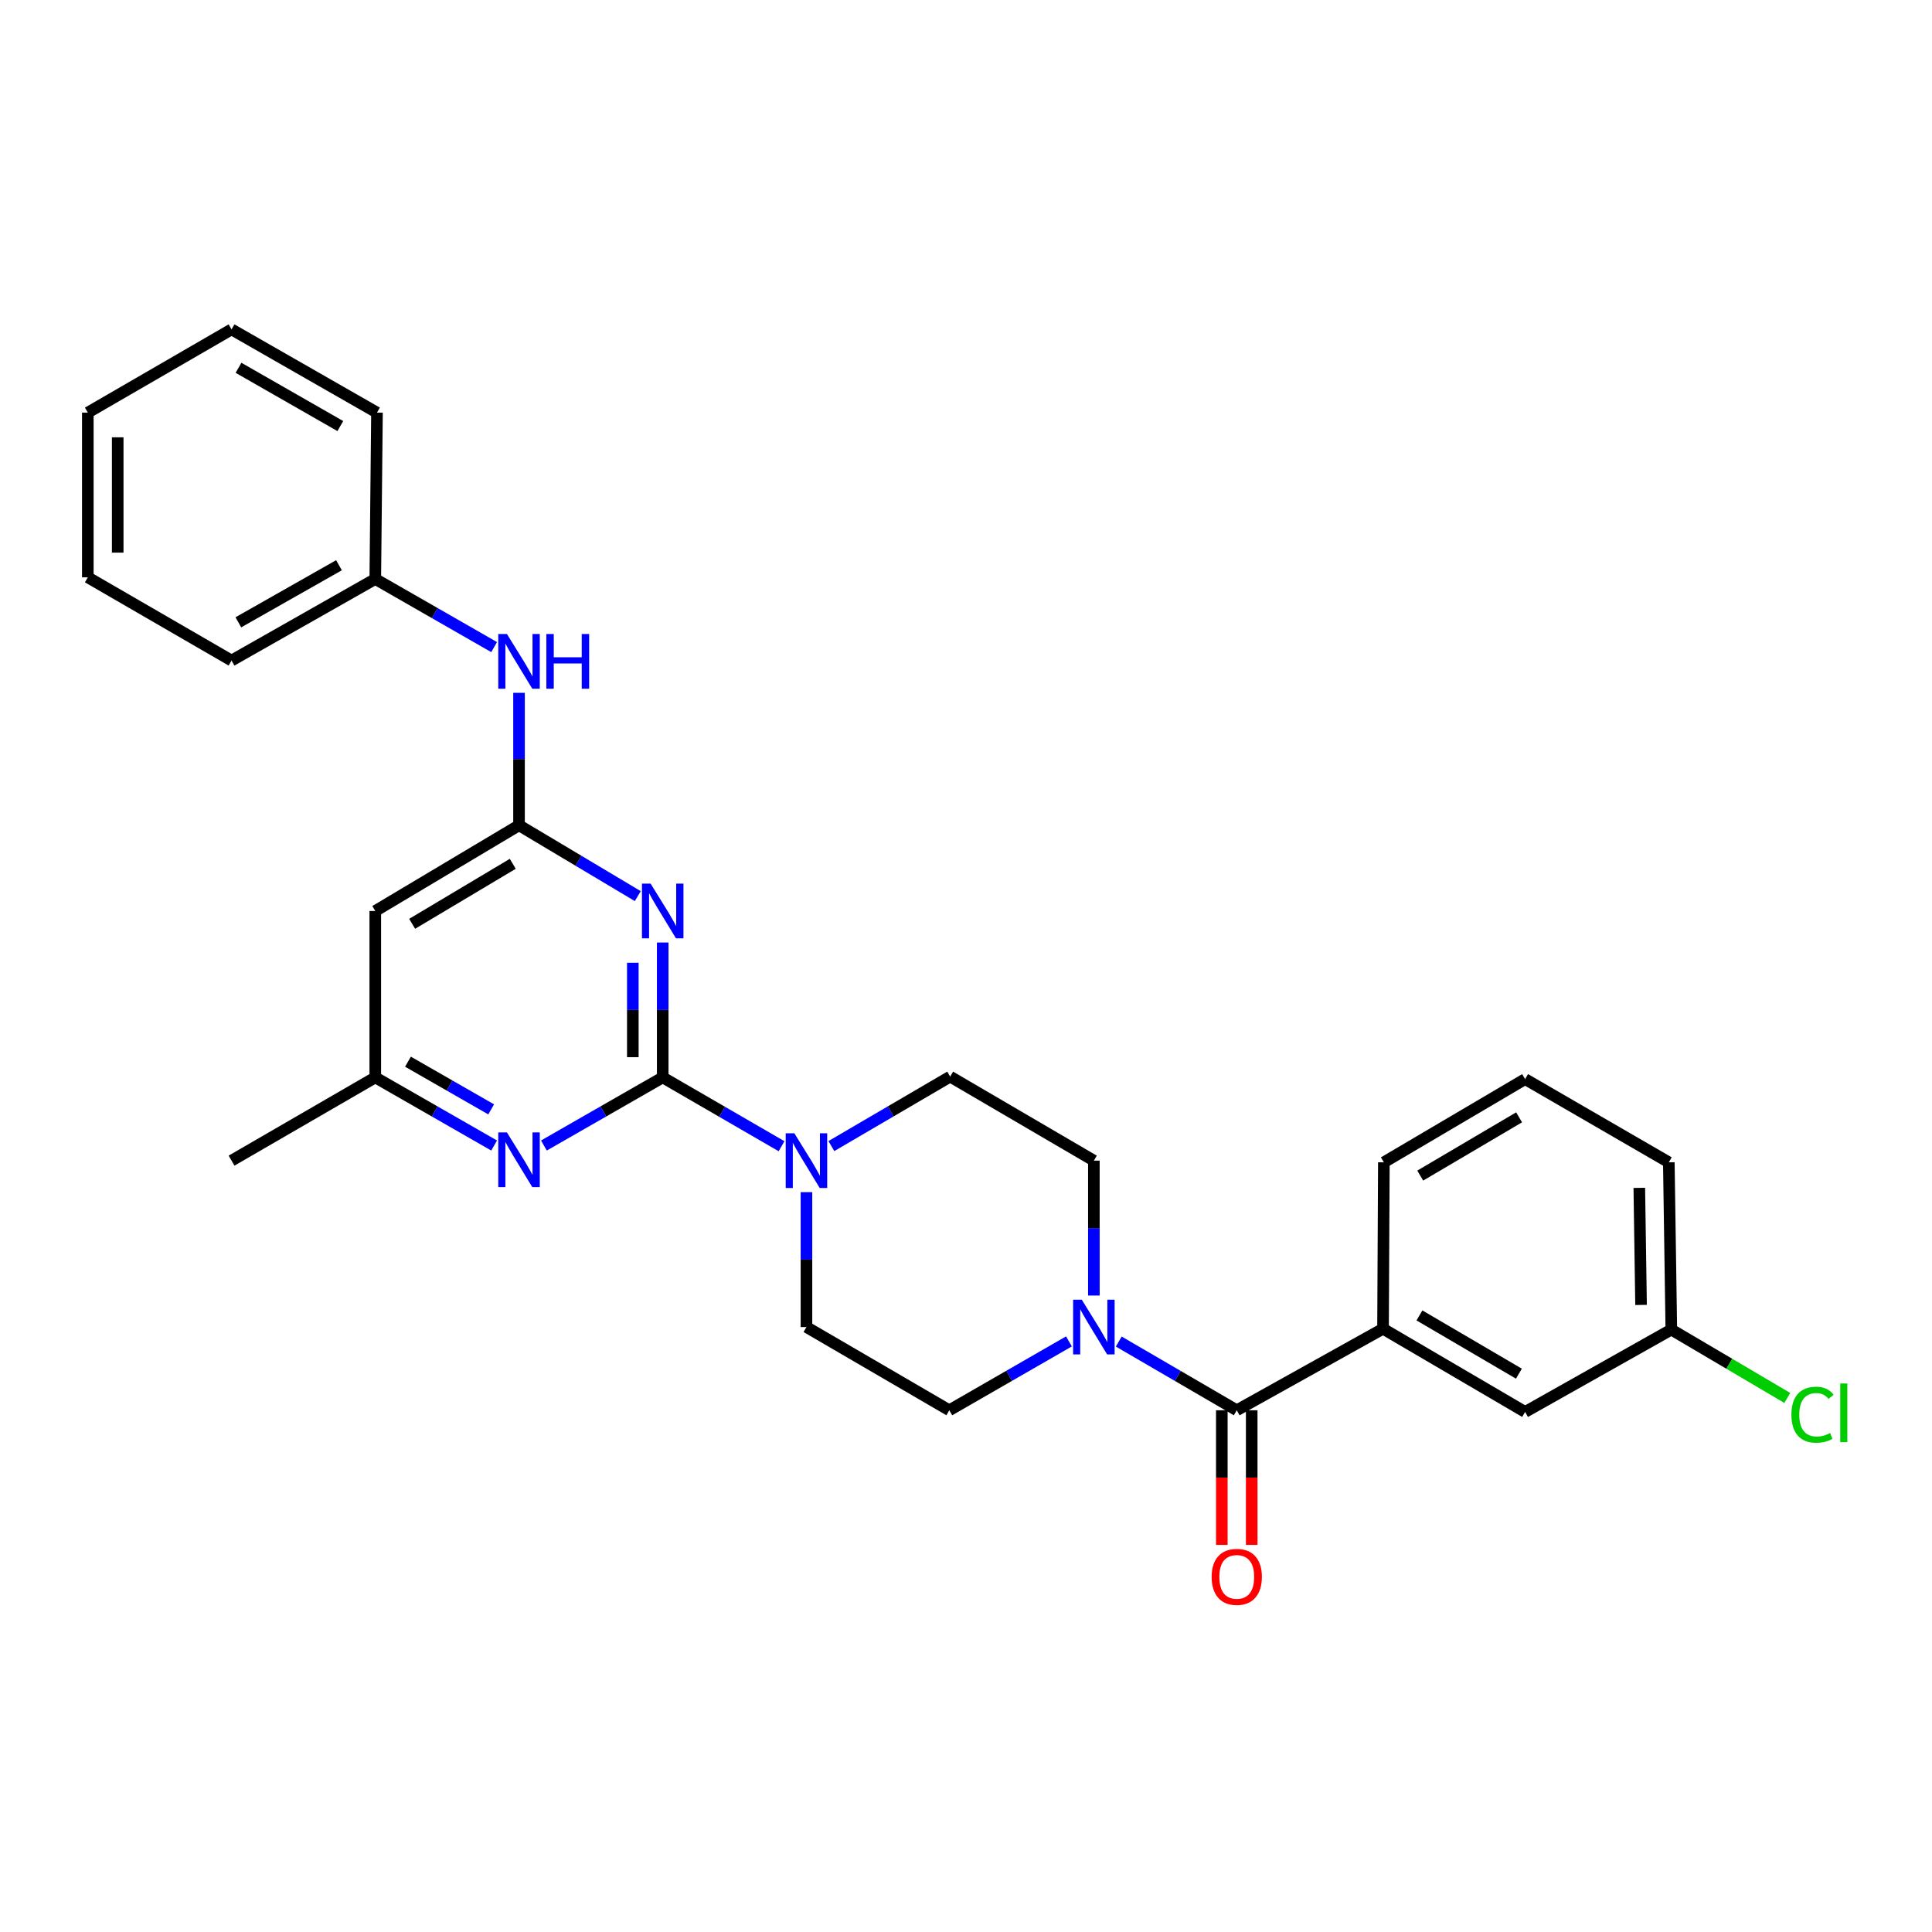 <?xml version='1.0' encoding='iso-8859-1'?>
<svg version='1.1' baseProfile='full'
              xmlns='http://www.w3.org/2000/svg'
                      xmlns:rdkit='http://www.rdkit.org/xml'
                      xmlns:xlink='http://www.w3.org/1999/xlink'
                  xml:space='preserve'
width='1000px' height='1000px' viewBox='0 0 1000 1000'>
<!-- END OF HEADER -->
<rect style='opacity:1.0;fill:#FFFFFF;stroke:none' width='1000' height='1000' x='0' y='0'> </rect>
<path class='bond-0' d='M 343.02,557.662 L 343.02,522.753' style='fill:none;fill-rule:evenodd;stroke:#000000;stroke-width:6px;stroke-linecap:butt;stroke-linejoin:miter;stroke-opacity:1' />
<path class='bond-0' d='M 343.02,522.753 L 343.02,487.843' style='fill:none;fill-rule:evenodd;stroke:#0000FF;stroke-width:6px;stroke-linecap:butt;stroke-linejoin:miter;stroke-opacity:1' />
<path class='bond-0' d='M 327.549,547.19 L 327.549,522.753' style='fill:none;fill-rule:evenodd;stroke:#000000;stroke-width:6px;stroke-linecap:butt;stroke-linejoin:miter;stroke-opacity:1' />
<path class='bond-0' d='M 327.549,522.753 L 327.549,498.316' style='fill:none;fill-rule:evenodd;stroke:#0000FF;stroke-width:6px;stroke-linecap:butt;stroke-linejoin:miter;stroke-opacity:1' />
<path class='bond-3' d='M 343.02,557.662 L 373.775,575.474' style='fill:none;fill-rule:evenodd;stroke:#000000;stroke-width:6px;stroke-linecap:butt;stroke-linejoin:miter;stroke-opacity:1' />
<path class='bond-3' d='M 373.775,575.474 L 404.53,593.285' style='fill:none;fill-rule:evenodd;stroke:#0000FF;stroke-width:6px;stroke-linecap:butt;stroke-linejoin:miter;stroke-opacity:1' />
<path class='bond-4' d='M 343.02,557.662 L 312.274,575.29' style='fill:none;fill-rule:evenodd;stroke:#000000;stroke-width:6px;stroke-linecap:butt;stroke-linejoin:miter;stroke-opacity:1' />
<path class='bond-4' d='M 312.274,575.29 L 281.529,592.917' style='fill:none;fill-rule:evenodd;stroke:#0000FF;stroke-width:6px;stroke-linecap:butt;stroke-linejoin:miter;stroke-opacity:1' />
<path class='bond-1' d='M 330.115,463.831 L 299.38,445.497' style='fill:none;fill-rule:evenodd;stroke:#0000FF;stroke-width:6px;stroke-linecap:butt;stroke-linejoin:miter;stroke-opacity:1' />
<path class='bond-1' d='M 299.38,445.497 L 268.646,427.162' style='fill:none;fill-rule:evenodd;stroke:#000000;stroke-width:6px;stroke-linecap:butt;stroke-linejoin:miter;stroke-opacity:1' />
<path class='bond-8' d='M 268.646,427.162 L 268.646,392.885' style='fill:none;fill-rule:evenodd;stroke:#000000;stroke-width:6px;stroke-linecap:butt;stroke-linejoin:miter;stroke-opacity:1' />
<path class='bond-8' d='M 268.646,392.885 L 268.646,358.608' style='fill:none;fill-rule:evenodd;stroke:#0000FF;stroke-width:6px;stroke-linecap:butt;stroke-linejoin:miter;stroke-opacity:1' />
<path class='bond-28' d='M 268.646,427.162 L 194.246,471.53' style='fill:none;fill-rule:evenodd;stroke:#000000;stroke-width:6px;stroke-linecap:butt;stroke-linejoin:miter;stroke-opacity:1' />
<path class='bond-28' d='M 265.41,447.105 L 213.33,478.163' style='fill:none;fill-rule:evenodd;stroke:#000000;stroke-width:6px;stroke-linecap:butt;stroke-linejoin:miter;stroke-opacity:1' />
<path class='bond-2' d='M 640.147,729.953 L 609.606,712.168' style='fill:none;fill-rule:evenodd;stroke:#000000;stroke-width:6px;stroke-linecap:butt;stroke-linejoin:miter;stroke-opacity:1' />
<path class='bond-2' d='M 609.606,712.168 L 579.065,694.383' style='fill:none;fill-rule:evenodd;stroke:#0000FF;stroke-width:6px;stroke-linecap:butt;stroke-linejoin:miter;stroke-opacity:1' />
<path class='bond-6' d='M 640.147,729.953 L 715.853,687.751' style='fill:none;fill-rule:evenodd;stroke:#000000;stroke-width:6px;stroke-linecap:butt;stroke-linejoin:miter;stroke-opacity:1' />
<path class='bond-14' d='M 632.411,729.953 L 632.411,764.791' style='fill:none;fill-rule:evenodd;stroke:#000000;stroke-width:6px;stroke-linecap:butt;stroke-linejoin:miter;stroke-opacity:1' />
<path class='bond-14' d='M 632.411,764.791 L 632.411,799.629' style='fill:none;fill-rule:evenodd;stroke:#FF0000;stroke-width:6px;stroke-linecap:butt;stroke-linejoin:miter;stroke-opacity:1' />
<path class='bond-14' d='M 647.883,729.953 L 647.883,764.791' style='fill:none;fill-rule:evenodd;stroke:#000000;stroke-width:6px;stroke-linecap:butt;stroke-linejoin:miter;stroke-opacity:1' />
<path class='bond-14' d='M 647.883,764.791 L 647.883,799.629' style='fill:none;fill-rule:evenodd;stroke:#FF0000;stroke-width:6px;stroke-linecap:butt;stroke-linejoin:miter;stroke-opacity:1' />
<path class='bond-10' d='M 430.314,593.209 L 461.058,575.23' style='fill:none;fill-rule:evenodd;stroke:#0000FF;stroke-width:6px;stroke-linecap:butt;stroke-linejoin:miter;stroke-opacity:1' />
<path class='bond-10' d='M 461.058,575.23 L 491.803,557.25' style='fill:none;fill-rule:evenodd;stroke:#000000;stroke-width:6px;stroke-linecap:butt;stroke-linejoin:miter;stroke-opacity:1' />
<path class='bond-11' d='M 417.42,617.063 L 417.42,651.973' style='fill:none;fill-rule:evenodd;stroke:#0000FF;stroke-width:6px;stroke-linecap:butt;stroke-linejoin:miter;stroke-opacity:1' />
<path class='bond-11' d='M 417.42,651.973 L 417.42,686.882' style='fill:none;fill-rule:evenodd;stroke:#000000;stroke-width:6px;stroke-linecap:butt;stroke-linejoin:miter;stroke-opacity:1' />
<path class='bond-9' d='M 255.762,592.919 L 225.004,575.291' style='fill:none;fill-rule:evenodd;stroke:#0000FF;stroke-width:6px;stroke-linecap:butt;stroke-linejoin:miter;stroke-opacity:1' />
<path class='bond-9' d='M 225.004,575.291 L 194.246,557.662' style='fill:none;fill-rule:evenodd;stroke:#000000;stroke-width:6px;stroke-linecap:butt;stroke-linejoin:miter;stroke-opacity:1' />
<path class='bond-9' d='M 254.228,574.208 L 232.697,561.868' style='fill:none;fill-rule:evenodd;stroke:#0000FF;stroke-width:6px;stroke-linecap:butt;stroke-linejoin:miter;stroke-opacity:1' />
<path class='bond-9' d='M 232.697,561.868 L 211.166,549.528' style='fill:none;fill-rule:evenodd;stroke:#000000;stroke-width:6px;stroke-linecap:butt;stroke-linejoin:miter;stroke-opacity:1' />
<path class='bond-5' d='M 553.287,694.307 L 522.321,712.13' style='fill:none;fill-rule:evenodd;stroke:#0000FF;stroke-width:6px;stroke-linecap:butt;stroke-linejoin:miter;stroke-opacity:1' />
<path class='bond-5' d='M 522.321,712.13 L 491.356,729.953' style='fill:none;fill-rule:evenodd;stroke:#000000;stroke-width:6px;stroke-linecap:butt;stroke-linejoin:miter;stroke-opacity:1' />
<path class='bond-29' d='M 566.185,670.569 L 566.185,635.66' style='fill:none;fill-rule:evenodd;stroke:#0000FF;stroke-width:6px;stroke-linecap:butt;stroke-linejoin:miter;stroke-opacity:1' />
<path class='bond-29' d='M 566.185,635.66 L 566.185,600.75' style='fill:none;fill-rule:evenodd;stroke:#000000;stroke-width:6px;stroke-linecap:butt;stroke-linejoin:miter;stroke-opacity:1' />
<path class='bond-15' d='M 715.853,687.751 L 789.394,730.821' style='fill:none;fill-rule:evenodd;stroke:#000000;stroke-width:6px;stroke-linecap:butt;stroke-linejoin:miter;stroke-opacity:1' />
<path class='bond-15' d='M 734.703,680.861 L 786.182,711.01' style='fill:none;fill-rule:evenodd;stroke:#000000;stroke-width:6px;stroke-linecap:butt;stroke-linejoin:miter;stroke-opacity:1' />
<path class='bond-19' d='M 715.853,687.751 L 716.283,601.618' style='fill:none;fill-rule:evenodd;stroke:#000000;stroke-width:6px;stroke-linecap:butt;stroke-linejoin:miter;stroke-opacity:1' />
<path class='bond-7' d='M 194.246,471.53 L 194.246,557.662' style='fill:none;fill-rule:evenodd;stroke:#000000;stroke-width:6px;stroke-linecap:butt;stroke-linejoin:miter;stroke-opacity:1' />
<path class='bond-17' d='M 255.762,334.943 L 225.004,317.315' style='fill:none;fill-rule:evenodd;stroke:#0000FF;stroke-width:6px;stroke-linecap:butt;stroke-linejoin:miter;stroke-opacity:1' />
<path class='bond-17' d='M 225.004,317.315 L 194.246,299.686' style='fill:none;fill-rule:evenodd;stroke:#000000;stroke-width:6px;stroke-linecap:butt;stroke-linejoin:miter;stroke-opacity:1' />
<path class='bond-21' d='M 194.246,557.662 L 119.846,600.75' style='fill:none;fill-rule:evenodd;stroke:#000000;stroke-width:6px;stroke-linecap:butt;stroke-linejoin:miter;stroke-opacity:1' />
<path class='bond-13' d='M 491.803,557.25 L 566.185,600.75' style='fill:none;fill-rule:evenodd;stroke:#000000;stroke-width:6px;stroke-linecap:butt;stroke-linejoin:miter;stroke-opacity:1' />
<path class='bond-12' d='M 417.42,686.882 L 491.356,729.953' style='fill:none;fill-rule:evenodd;stroke:#000000;stroke-width:6px;stroke-linecap:butt;stroke-linejoin:miter;stroke-opacity:1' />
<path class='bond-16' d='M 789.394,730.821 L 865.074,688.189' style='fill:none;fill-rule:evenodd;stroke:#000000;stroke-width:6px;stroke-linecap:butt;stroke-linejoin:miter;stroke-opacity:1' />
<path class='bond-18' d='M 865.074,688.189 L 895.092,705.885' style='fill:none;fill-rule:evenodd;stroke:#000000;stroke-width:6px;stroke-linecap:butt;stroke-linejoin:miter;stroke-opacity:1' />
<path class='bond-18' d='M 895.092,705.885 L 925.11,723.58' style='fill:none;fill-rule:evenodd;stroke:#00CC00;stroke-width:6px;stroke-linecap:butt;stroke-linejoin:miter;stroke-opacity:1' />
<path class='bond-31' d='M 865.074,688.189 L 863.777,601.618' style='fill:none;fill-rule:evenodd;stroke:#000000;stroke-width:6px;stroke-linecap:butt;stroke-linejoin:miter;stroke-opacity:1' />
<path class='bond-31' d='M 849.41,675.435 L 848.502,614.836' style='fill:none;fill-rule:evenodd;stroke:#000000;stroke-width:6px;stroke-linecap:butt;stroke-linejoin:miter;stroke-opacity:1' />
<path class='bond-23' d='M 194.246,299.686 L 119.846,341.897' style='fill:none;fill-rule:evenodd;stroke:#000000;stroke-width:6px;stroke-linecap:butt;stroke-linejoin:miter;stroke-opacity:1' />
<path class='bond-23' d='M 175.451,292.562 L 123.371,322.109' style='fill:none;fill-rule:evenodd;stroke:#000000;stroke-width:6px;stroke-linecap:butt;stroke-linejoin:miter;stroke-opacity:1' />
<path class='bond-24' d='M 194.246,299.686 L 195.123,213.563' style='fill:none;fill-rule:evenodd;stroke:#000000;stroke-width:6px;stroke-linecap:butt;stroke-linejoin:miter;stroke-opacity:1' />
<path class='bond-20' d='M 716.283,601.618 L 789.394,558.539' style='fill:none;fill-rule:evenodd;stroke:#000000;stroke-width:6px;stroke-linecap:butt;stroke-linejoin:miter;stroke-opacity:1' />
<path class='bond-20' d='M 735.104,608.486 L 786.281,578.33' style='fill:none;fill-rule:evenodd;stroke:#000000;stroke-width:6px;stroke-linecap:butt;stroke-linejoin:miter;stroke-opacity:1' />
<path class='bond-22' d='M 789.394,558.539 L 863.777,601.618' style='fill:none;fill-rule:evenodd;stroke:#000000;stroke-width:6px;stroke-linecap:butt;stroke-linejoin:miter;stroke-opacity:1' />
<path class='bond-26' d='M 119.846,341.897 L 45.455,298.827' style='fill:none;fill-rule:evenodd;stroke:#000000;stroke-width:6px;stroke-linecap:butt;stroke-linejoin:miter;stroke-opacity:1' />
<path class='bond-25' d='M 195.123,213.563 L 119.846,170.484' style='fill:none;fill-rule:evenodd;stroke:#000000;stroke-width:6px;stroke-linecap:butt;stroke-linejoin:miter;stroke-opacity:1' />
<path class='bond-25' d='M 176.147,220.529 L 123.453,190.373' style='fill:none;fill-rule:evenodd;stroke:#000000;stroke-width:6px;stroke-linecap:butt;stroke-linejoin:miter;stroke-opacity:1' />
<path class='bond-27' d='M 119.846,170.484 L 45.455,213.563' style='fill:none;fill-rule:evenodd;stroke:#000000;stroke-width:6px;stroke-linecap:butt;stroke-linejoin:miter;stroke-opacity:1' />
<path class='bond-30' d='M 45.455,298.827 L 45.455,213.563' style='fill:none;fill-rule:evenodd;stroke:#000000;stroke-width:6px;stroke-linecap:butt;stroke-linejoin:miter;stroke-opacity:1' />
<path class='bond-30' d='M 60.926,286.037 L 60.926,226.352' style='fill:none;fill-rule:evenodd;stroke:#000000;stroke-width:6px;stroke-linecap:butt;stroke-linejoin:miter;stroke-opacity:1' />
<path  class='atom-1' d='M 336.76 457.37
L 346.04 472.37
Q 346.96 473.85, 348.44 476.53
Q 349.92 479.21, 350 479.37
L 350 457.37
L 353.76 457.37
L 353.76 485.69
L 349.88 485.69
L 339.92 469.29
Q 338.76 467.37, 337.52 465.17
Q 336.32 462.97, 335.96 462.29
L 335.96 485.69
L 332.28 485.69
L 332.28 457.37
L 336.76 457.37
' fill='#0000FF'/>
<path  class='atom-4' d='M 411.16 586.59
L 420.44 601.59
Q 421.36 603.07, 422.84 605.75
Q 424.32 608.43, 424.4 608.59
L 424.4 586.59
L 428.16 586.59
L 428.16 614.91
L 424.28 614.91
L 414.32 598.51
Q 413.16 596.59, 411.92 594.39
Q 410.72 592.19, 410.36 591.51
L 410.36 614.91
L 406.68 614.91
L 406.68 586.59
L 411.16 586.59
' fill='#0000FF'/>
<path  class='atom-5' d='M 262.386 586.143
L 271.666 601.143
Q 272.586 602.623, 274.066 605.303
Q 275.546 607.983, 275.626 608.143
L 275.626 586.143
L 279.386 586.143
L 279.386 614.463
L 275.506 614.463
L 265.546 598.063
Q 264.386 596.143, 263.146 593.943
Q 261.946 591.743, 261.586 591.063
L 261.586 614.463
L 257.906 614.463
L 257.906 586.143
L 262.386 586.143
' fill='#0000FF'/>
<path  class='atom-6' d='M 559.925 672.722
L 569.205 687.722
Q 570.125 689.202, 571.605 691.882
Q 573.085 694.562, 573.165 694.722
L 573.165 672.722
L 576.925 672.722
L 576.925 701.042
L 573.045 701.042
L 563.085 684.642
Q 561.925 682.722, 560.685 680.522
Q 559.485 678.322, 559.125 677.642
L 559.125 701.042
L 555.445 701.042
L 555.445 672.722
L 559.925 672.722
' fill='#0000FF'/>
<path  class='atom-9' d='M 262.386 328.167
L 271.666 343.167
Q 272.586 344.647, 274.066 347.327
Q 275.546 350.007, 275.626 350.167
L 275.626 328.167
L 279.386 328.167
L 279.386 356.487
L 275.506 356.487
L 265.546 340.087
Q 264.386 338.167, 263.146 335.967
Q 261.946 333.767, 261.586 333.087
L 261.586 356.487
L 257.906 356.487
L 257.906 328.167
L 262.386 328.167
' fill='#0000FF'/>
<path  class='atom-9' d='M 282.786 328.167
L 286.626 328.167
L 286.626 340.207
L 301.106 340.207
L 301.106 328.167
L 304.946 328.167
L 304.946 356.487
L 301.106 356.487
L 301.106 343.407
L 286.626 343.407
L 286.626 356.487
L 282.786 356.487
L 282.786 328.167
' fill='#0000FF'/>
<path  class='atom-15' d='M 627.147 816.183
Q 627.147 809.383, 630.507 805.583
Q 633.867 801.783, 640.147 801.783
Q 646.427 801.783, 649.787 805.583
Q 653.147 809.383, 653.147 816.183
Q 653.147 823.063, 649.747 826.983
Q 646.347 830.863, 640.147 830.863
Q 633.907 830.863, 630.507 826.983
Q 627.147 823.103, 627.147 816.183
M 640.147 827.663
Q 644.467 827.663, 646.787 824.783
Q 649.147 821.863, 649.147 816.183
Q 649.147 810.623, 646.787 807.823
Q 644.467 804.983, 640.147 804.983
Q 635.827 804.983, 633.467 807.783
Q 631.147 810.583, 631.147 816.183
Q 631.147 821.903, 633.467 824.783
Q 635.827 827.663, 640.147 827.663
' fill='#FF0000'/>
<path  class='atom-19' d='M 927.231 732.248
Q 927.231 725.208, 930.511 721.528
Q 933.831 717.808, 940.111 717.808
Q 945.951 717.808, 949.071 721.928
L 946.431 724.088
Q 944.151 721.088, 940.111 721.088
Q 935.831 721.088, 933.551 723.968
Q 931.311 726.808, 931.311 732.248
Q 931.311 737.848, 933.631 740.728
Q 935.991 743.608, 940.551 743.608
Q 943.671 743.608, 947.311 741.728
L 948.431 744.728
Q 946.951 745.688, 944.711 746.248
Q 942.471 746.808, 939.991 746.808
Q 933.831 746.808, 930.511 743.048
Q 927.231 739.288, 927.231 732.248
' fill='#00CC00'/>
<path  class='atom-19' d='M 952.511 716.088
L 956.191 716.088
L 956.191 746.448
L 952.511 746.448
L 952.511 716.088
' fill='#00CC00'/>
</svg>
